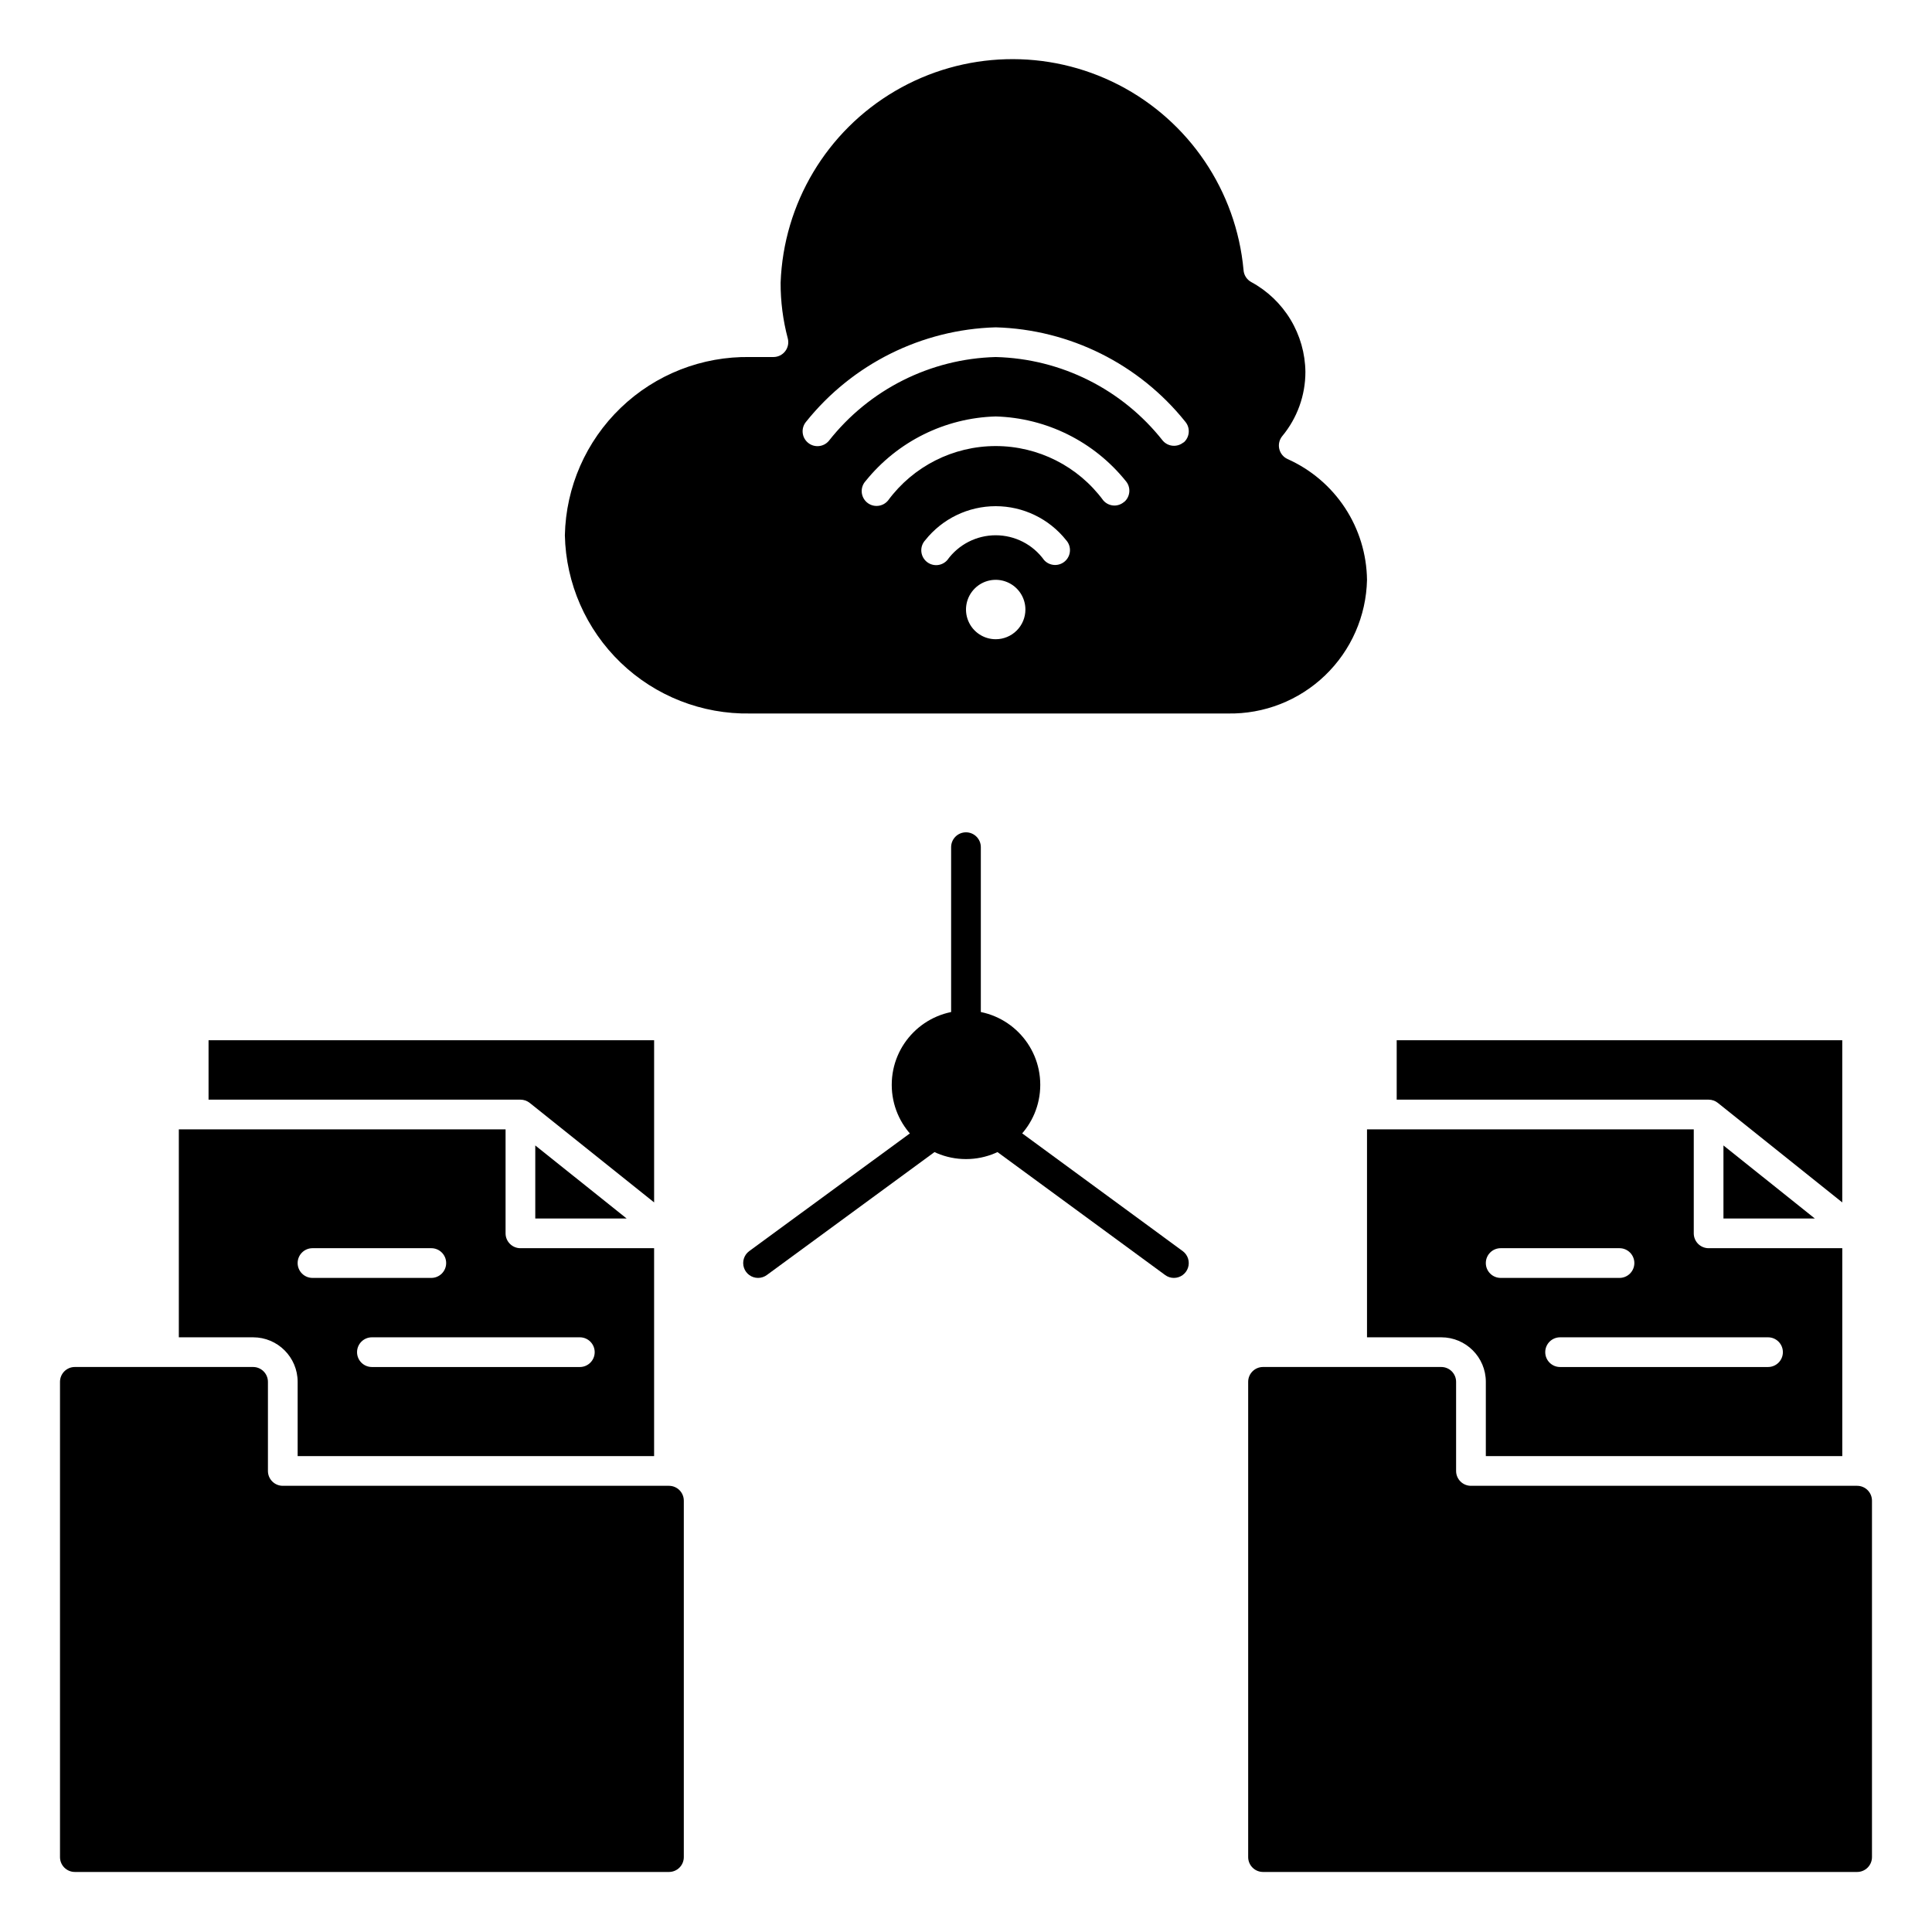 <?xml version="1.0" encoding="UTF-8"?>
<!-- Uploaded to: SVG Repo, www.svgrepo.com, Generator: SVG Repo Mixer Tools -->
<svg fill="#000000" width="800px" height="800px" version="1.1" viewBox="144 144 512 512" xmlns="http://www.w3.org/2000/svg">
 <g>
  <path d="m478.72 640.09h157.44c1.043 0 2.043-0.414 2.781-1.152 0.738-0.738 1.152-1.738 1.152-2.781v-94.465c0-1.043-0.414-2.047-1.152-2.785-0.738-0.738-1.738-1.152-2.781-1.152h-102.34c-2.176 0-3.938-1.762-3.938-3.934v-23.617c0-1.043-0.414-2.047-1.152-2.785s-1.738-1.152-2.785-1.152h-47.23c-2.172 0-3.938 1.762-3.938 3.938v125.95c0 1.043 0.418 2.043 1.156 2.781 0.734 0.738 1.738 1.152 2.781 1.152z"/>
  <path d="m284.38 436.28 32.969 26.371v-42.973h-118.08v15.742h82.656c0.891 0 1.758 0.301 2.457 0.859z"/>
  <path d="m163.84 640.09h157.44c1.043 0 2.047-0.414 2.785-1.152 0.738-0.738 1.152-1.738 1.152-2.781v-94.465c0-1.043-0.414-2.047-1.152-2.785-0.738-0.738-1.742-1.152-2.785-1.152h-102.34c-2.172 0-3.934-1.762-3.934-3.934v-23.617c0-1.043-0.418-2.047-1.156-2.785-0.738-0.738-1.738-1.152-2.781-1.152h-47.234c-2.172 0-3.934 1.762-3.934 3.938v125.95c0 1.043 0.414 2.043 1.152 2.781 0.738 0.738 1.738 1.152 2.781 1.152z"/>
  <path d="m310.06 466.91-24.207-19.355v19.355z"/>
  <path d="m222.88 510.21v19.68h94.465v-55.105h-35.426c-2.172 0-3.938-1.762-3.938-3.934v-27.555h-86.59v55.105h19.68c6.519 0 11.809 5.285 11.809 11.809zm74.785-11.809c2.172 0 3.934 1.762 3.934 3.938 0 2.172-1.762 3.934-3.934 3.934h-55.105c-2.176 0-3.938-1.762-3.938-3.934 0-2.176 1.762-3.938 3.938-3.938zm-70.848-23.617h31.488-0.004c2.176 0 3.938 1.766 3.938 3.938s-1.762 3.938-3.938 3.938h-31.488c-2.172 0-3.934-1.766-3.934-3.938s1.762-3.938 3.934-3.938z"/>
  <path d="m599.25 436.28 32.969 26.371v-42.973h-118.08v15.742h82.66c0.891 0 1.758 0.301 2.453 0.859z"/>
  <path d="m537.76 510.21v19.68h94.465v-55.105h-35.422c-2.176 0-3.938-1.762-3.938-3.934v-27.555h-86.594v55.105h19.68c6.523 0 11.809 5.285 11.809 11.809zm74.785-11.809c2.176 0 3.938 1.762 3.938 3.938 0 2.172-1.762 3.934-3.938 3.934h-55.105c-2.172 0-3.934-1.762-3.934-3.934 0-2.176 1.762-3.938 3.934-3.938zm-70.848-23.617h31.488c2.172 0 3.934 1.766 3.934 3.938s-1.762 3.938-3.934 3.938h-31.488c-2.176 0-3.938-1.766-3.938-3.938s1.762-3.938 3.938-3.938z"/>
  <path d="m624.94 466.91-24.207-19.355v19.355z"/>
  <path d="m419.68 431.49c0 10.867-8.812 19.68-19.68 19.68-10.871 0-19.68-8.812-19.68-19.68 0-10.871 8.809-19.684 19.68-19.684 10.867 0 19.68 8.812 19.68 19.684"/>
  <path d="m506.27 297.66c-0.086-6.793-2.113-13.414-5.844-19.086-3.734-5.672-9.012-10.156-15.211-12.922-1.109-0.508-1.922-1.504-2.195-2.691-0.277-1.188 0.012-2.434 0.785-3.379 3.973-4.785 6.144-10.809 6.141-17.027-0.055-4.891-1.418-9.68-3.945-13.867s-6.129-7.625-10.43-9.953c-1.18-0.652-1.945-1.867-2.023-3.211-1.93-20.945-14.43-39.453-33.141-49.062s-41.031-8.984-59.18 1.648c-18.145 10.637-29.598 29.809-30.355 50.828-0.016 4.973 0.621 9.922 1.895 14.73 0.316 1.18 0.066 2.441-0.68 3.41-0.746 0.973-1.898 1.539-3.121 1.539h-6.141c-12.773-0.23-25.117 4.609-34.324 13.465-9.211 8.852-14.535 20.996-14.805 33.77 0.27 12.77 5.594 24.914 14.805 33.77 9.207 8.852 21.551 13.695 34.324 13.461h126.56c9.586 0.184 18.852-3.445 25.766-10.086 6.918-6.641 10.914-15.754 11.121-25.336zm-98.398 15.742c-3.184 0-6.055-1.918-7.273-4.859s-0.543-6.328 1.707-8.578c2.25-2.254 5.637-2.926 8.578-1.707 2.941 1.219 4.859 4.09 4.859 7.273 0 2.086-0.828 4.09-2.305 5.566-1.477 1.477-3.481 2.305-5.566 2.305zm18.383-20.688h-0.004c-0.777 0.699-1.801 1.062-2.844 1.004-1.043-0.055-2.023-0.523-2.719-1.305-2.969-4.121-7.738-6.562-12.816-6.562s-9.848 2.441-12.816 6.562c-0.691 0.797-1.676 1.281-2.727 1.348-1.055 0.062-2.086-0.297-2.871-1-0.785-0.707-1.254-1.695-1.305-2.75-0.047-1.051 0.328-2.082 1.047-2.856 4.523-5.691 11.398-9.012 18.672-9.012 7.273 0 14.148 3.32 18.672 9.012 1.453 1.617 1.324 4.106-0.293 5.559zm15.688-15.742v-0.004c-0.711 0.641-1.629 0.996-2.582 1.008-1.141 0-2.223-0.492-2.969-1.352-6.676-9.062-17.262-14.414-28.52-14.414-11.258 0-21.844 5.352-28.52 14.414-0.676 0.828-1.652 1.348-2.719 1.438-1.062 0.094-2.117-0.25-2.922-0.949-0.805-0.703-1.289-1.699-1.348-2.766-0.055-1.062 0.324-2.106 1.051-2.887 8.434-10.465 21.023-16.711 34.457-17.098 13.434 0.387 26.023 6.633 34.457 17.098 1.422 1.641 1.25 4.121-0.387 5.551zm15.703-15.742v-0.004c-1.652 1.379-4.106 1.176-5.508-0.457-10.727-13.602-26.949-21.723-44.266-22.152-17.316 0.457-33.523 8.605-44.227 22.223-1.402 1.66-3.887 1.871-5.547 0.465-1.664-1.402-1.871-3.887-0.465-5.551 12.262-15.305 30.633-24.449 50.238-25.008 19.605 0.559 37.973 9.703 50.238 25.008 1.402 1.66 1.191 4.141-0.465 5.543z"/>
  <path d="m403.93 415.74v-47.23c0-2.176-1.762-3.938-3.934-3.938-2.176 0-3.938 1.762-3.938 3.938v47.23c0 2.176 1.762 3.938 3.938 3.938 2.172 0 3.934-1.762 3.934-3.938z"/>
  <path d="m344.89 482.66c0.852 0 1.68-0.277 2.363-0.789l52.742-38.676 52.742 38.676c0.68 0.516 1.508 0.793 2.359 0.789 1.695 0 3.199-1.086 3.734-2.691 0.535-1.609-0.016-3.379-1.371-4.394l-50.852-37.297h-0.004c1.414-1.449 1.5-3.734 0.199-5.281-1.301-1.551-3.566-1.859-5.234-0.719l-1.574 1.172-1.574-1.172c-0.844-0.621-1.898-0.879-2.934-0.723-1.031 0.16-1.961 0.723-2.578 1.566-1.141 1.605-0.914 3.812 0.527 5.156l-50.91 37.297c-1.355 1.016-1.906 2.785-1.371 4.394 0.535 1.605 2.039 2.691 3.734 2.691z"/>
 </g>
</svg>
